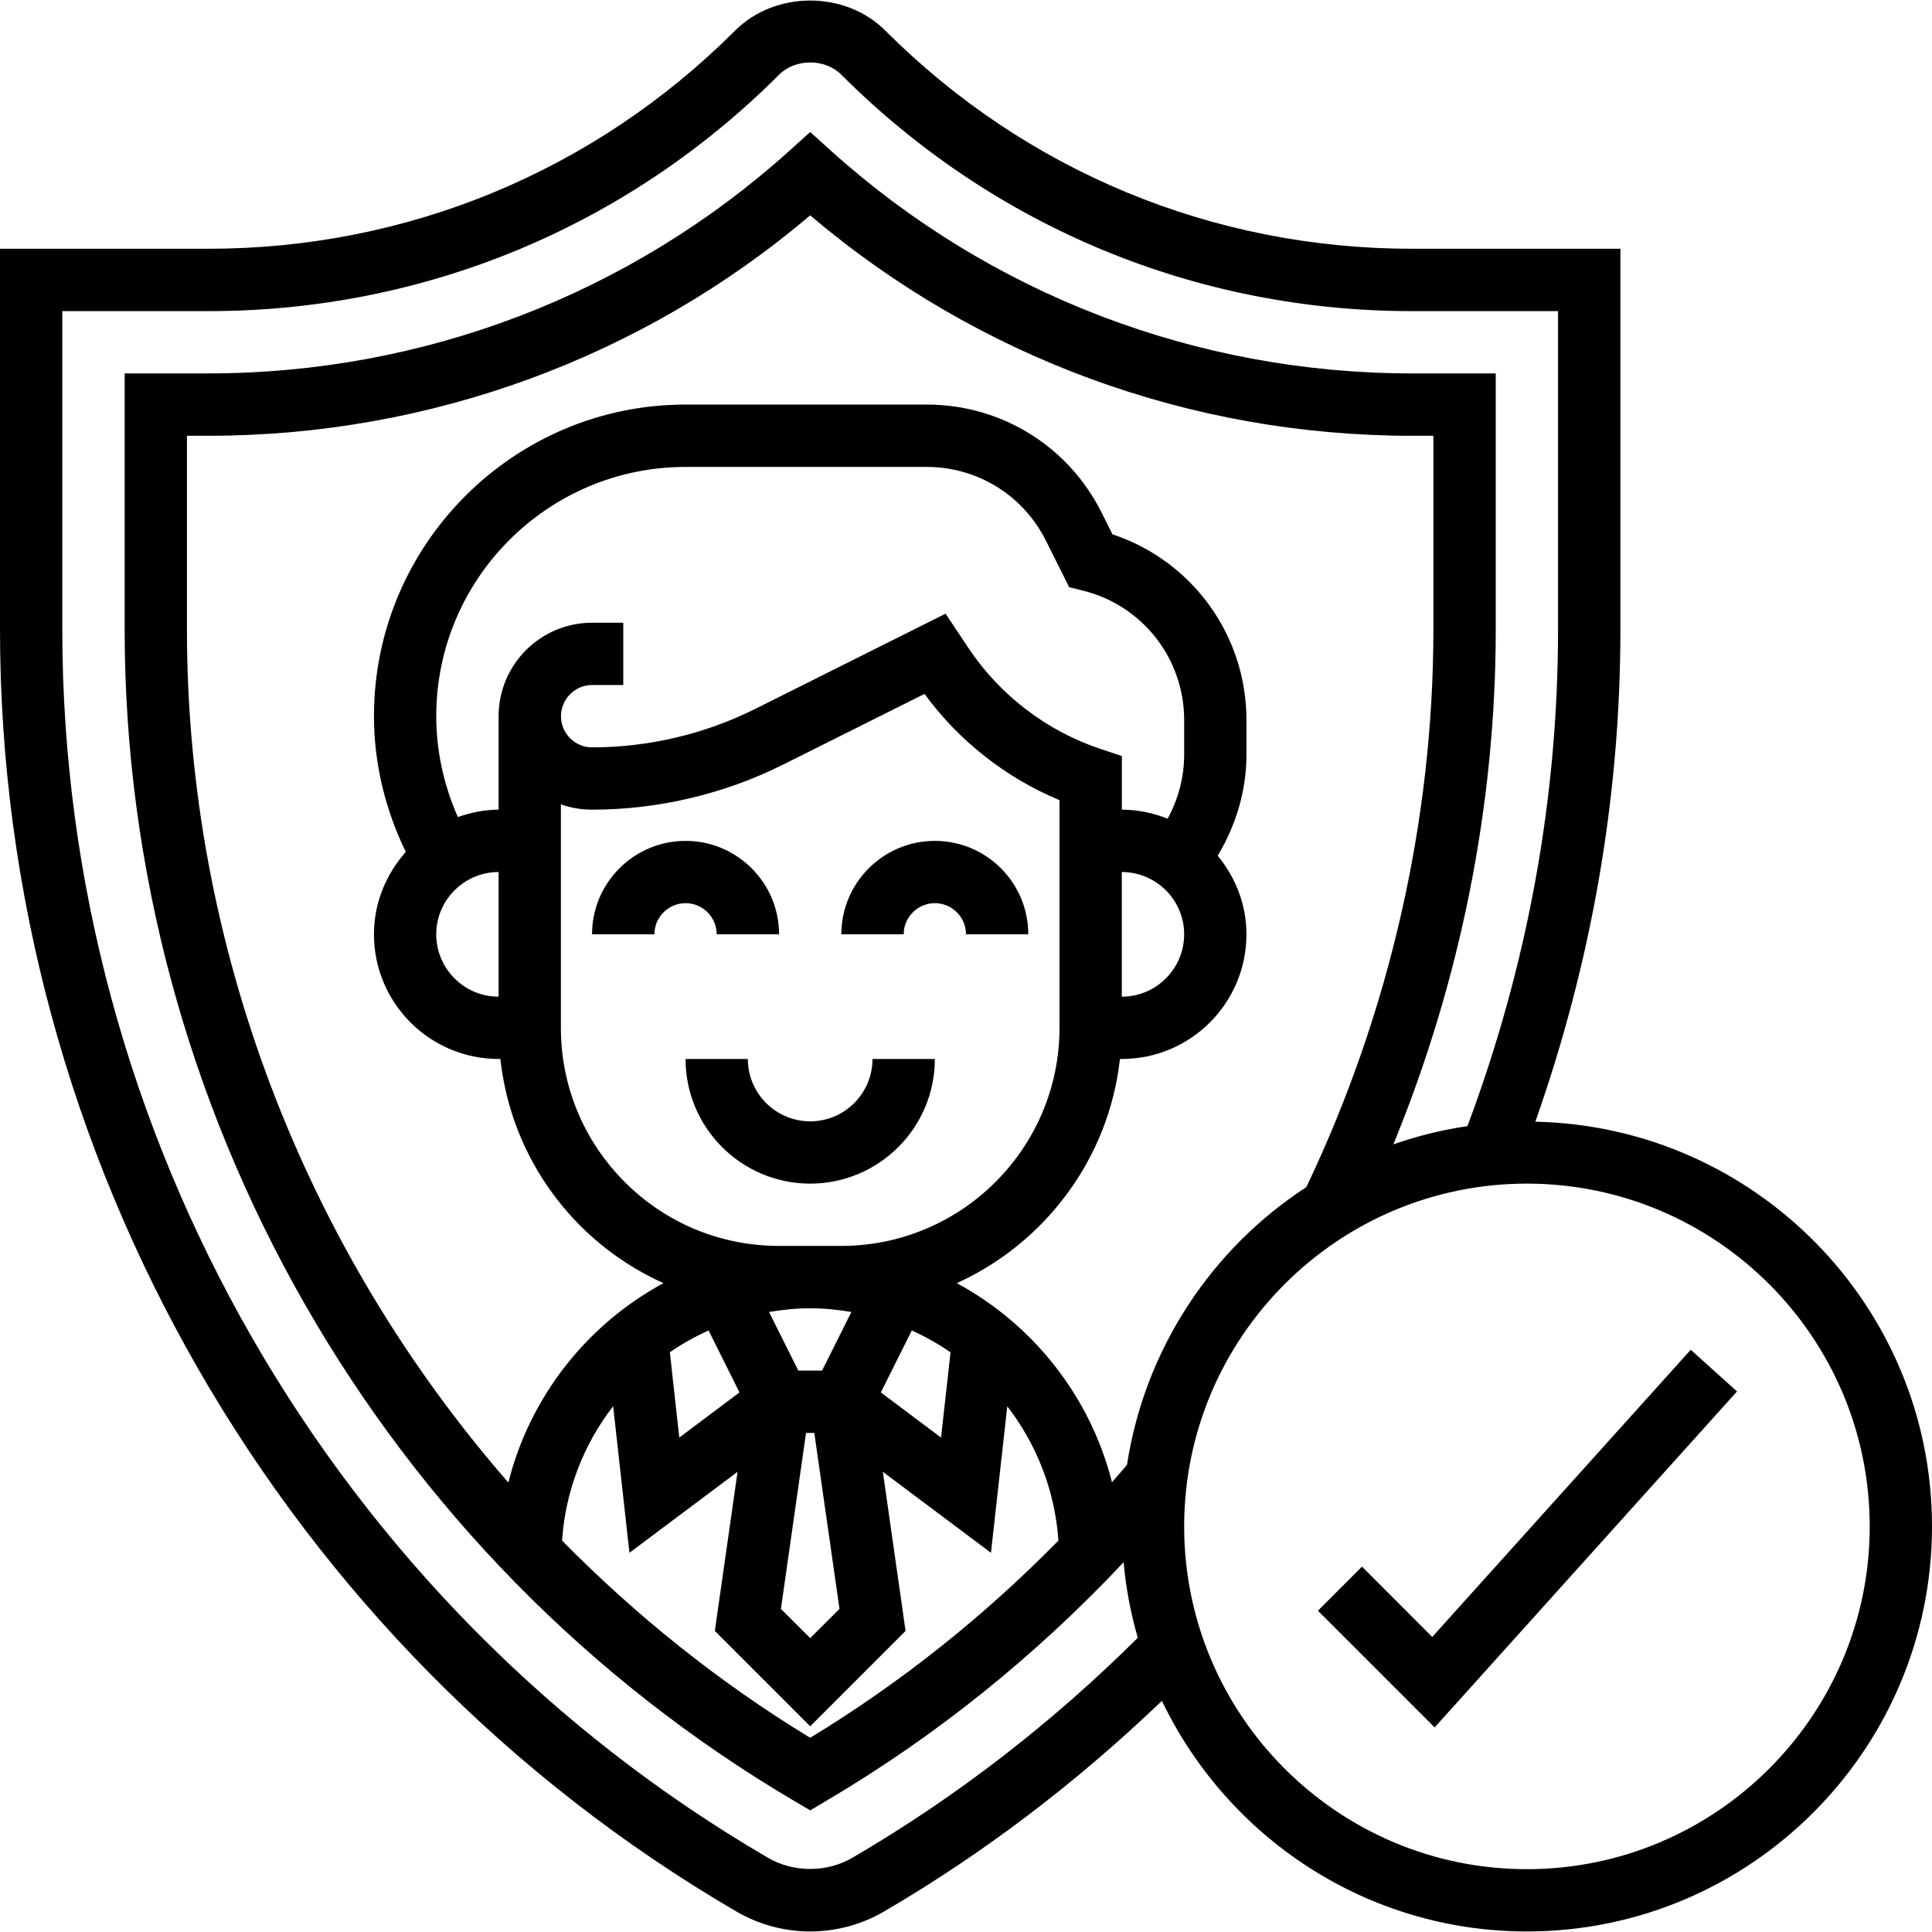 <svg width="25" height="25" viewBox="0 0 25 25" fill="none" xmlns="http://www.w3.org/2000/svg">
	<title>Seriöse Anbieter</title>
	<path d="M19.867 14.515C20.595 12.453 20.968 10.313 20.968 8.145V3.219H18.271C15.697 3.219 13.277 2.217 11.457 0.397C10.938 -0.123 10.03 -0.123 9.511 0.397C7.69 2.217 5.27 3.219 2.696 3.219H0V8.145C0 14.949 3.651 21.306 9.529 24.735C9.819 24.904 10.149 24.993 10.484 24.993C10.819 24.993 11.149 24.904 11.439 24.735C12.74 23.976 13.943 23.055 15.035 22.009C15.88 23.771 17.677 24.993 19.758 24.993C22.648 24.993 25 22.641 25 19.751C25 16.898 22.707 14.574 19.867 14.515V14.515ZM11.032 24.038C10.7 24.233 10.268 24.233 9.935 24.038C4.304 20.754 0.806 14.663 0.806 8.145V4.026H2.696C5.486 4.026 8.108 2.939 10.081 0.967C10.293 0.755 10.675 0.755 10.887 0.967C12.86 2.939 15.482 4.026 18.271 4.026H20.161V8.145C20.161 10.336 19.765 12.497 18.989 14.572C18.658 14.621 18.338 14.7 18.03 14.808C18.898 12.693 19.355 10.411 19.355 8.145V4.832H18.271C15.486 4.832 12.816 3.809 10.754 1.952L10.484 1.708L10.214 1.952C8.152 3.809 5.482 4.832 2.696 4.832H1.613V8.145C1.613 14.348 4.933 20.157 10.279 23.305L10.484 23.426L10.688 23.305C12.109 22.468 13.399 21.429 14.54 20.215C14.569 20.552 14.632 20.878 14.723 21.193C13.614 22.295 12.376 23.254 11.032 24.038V24.038ZM14.583 18.956C14.519 19.031 14.454 19.106 14.389 19.18C14.109 18.07 13.367 17.136 12.381 16.604C13.521 16.086 14.348 14.998 14.492 13.703H14.516C15.406 13.703 16.129 12.98 16.129 12.09C16.129 11.703 15.986 11.351 15.757 11.073C15.994 10.68 16.129 10.227 16.129 9.768V9.317C16.129 8.217 15.425 7.255 14.395 6.914L14.256 6.635C13.824 5.772 12.956 5.235 11.991 5.235H8.871C6.648 5.235 4.839 7.044 4.839 9.268C4.839 9.878 4.985 10.477 5.251 11.024C4.998 11.309 4.839 11.68 4.839 12.09C4.839 12.98 5.562 13.703 6.452 13.703H6.475C6.565 14.52 6.925 15.277 7.514 15.866C7.829 16.18 8.192 16.426 8.585 16.604C7.598 17.137 6.857 18.072 6.578 19.184C3.945 16.163 2.419 12.246 2.419 8.145V5.639H2.696C5.561 5.639 8.312 4.629 10.484 2.787C12.655 4.629 15.406 5.639 18.271 5.639H18.548V8.145C18.548 10.617 17.979 13.109 16.904 15.361C15.68 16.158 14.814 17.453 14.583 18.956V18.956ZM10.081 16.122C9.327 16.122 8.618 15.829 8.085 15.296C7.552 14.762 7.258 14.054 7.258 13.3V10.408C7.384 10.453 7.52 10.477 7.661 10.477C8.515 10.477 9.37 10.276 10.133 9.894L11.963 8.979C12.407 9.587 13.016 10.065 13.71 10.354V13.3C13.71 14.856 12.443 16.122 10.887 16.122H10.081V16.122ZM6.452 12.897C6.007 12.897 5.645 12.535 5.645 12.09C5.645 11.646 6.007 11.284 6.452 11.284V12.897ZM6.452 9.268V10.477C6.266 10.477 6.091 10.515 5.925 10.573C5.743 10.162 5.645 9.718 5.645 9.268C5.645 7.489 7.092 6.042 8.871 6.042H11.991C12.648 6.042 13.24 6.408 13.534 6.996L13.835 7.598L14.015 7.643C14.785 7.835 15.323 8.523 15.323 9.317V9.768C15.323 10.056 15.247 10.341 15.109 10.594C14.925 10.521 14.726 10.477 14.517 10.477V9.783L14.241 9.691C13.545 9.46 12.939 8.996 12.532 8.386L12.236 7.941L9.773 9.173C9.121 9.499 8.391 9.671 7.662 9.671C7.44 9.671 7.259 9.49 7.259 9.268C7.259 9.046 7.44 8.864 7.662 8.864H8.065V8.058H7.662C6.994 8.058 6.452 8.6 6.452 9.268V9.268ZM14.516 11.284C14.961 11.284 15.323 11.646 15.323 12.09C15.323 12.535 14.961 12.897 14.516 12.897V11.284ZM9.169 17.216L9.569 18.018L8.79 18.602L8.668 17.498C8.825 17.389 8.993 17.296 9.169 17.216V17.216ZM10.484 16.929C10.666 16.929 10.843 16.948 11.017 16.977L10.638 17.735H10.33L9.951 16.977C10.125 16.948 10.302 16.929 10.484 16.929ZM10.43 18.542H10.537L10.863 20.819L10.484 21.197L10.105 20.819L10.43 18.542ZM11.799 17.216C11.974 17.296 12.142 17.39 12.3 17.499L12.177 18.602L11.398 18.018L11.799 17.216ZM7.934 18.196L8.145 20.093L9.544 19.045L9.25 21.104L10.484 22.338L11.718 21.104L11.424 19.045L12.823 20.093L13.034 18.197C13.411 18.686 13.651 19.285 13.696 19.935C12.728 20.921 11.653 21.776 10.484 22.487C9.3 21.767 8.227 20.904 7.273 19.935C7.317 19.284 7.556 18.686 7.934 18.196V18.196ZM19.758 24.187C17.312 24.187 15.323 22.197 15.323 19.752C15.323 17.306 17.312 15.316 19.758 15.316C22.204 15.316 24.194 17.306 24.194 19.752C24.194 22.197 22.204 24.187 19.758 24.187Z" fill="black"/>
	<path d="M18.533 21.182L17.624 20.272L17.054 20.843L18.564 22.353L22.477 18.005L21.878 17.466L18.533 21.182Z" fill="black"/>
	<path d="M12.097 13.703H11.29C11.29 14.148 10.929 14.51 10.484 14.51C10.039 14.51 9.677 14.148 9.677 13.703H8.871C8.871 14.593 9.594 15.316 10.484 15.316C11.373 15.316 12.097 14.593 12.097 13.703V13.703Z" fill="black"/>
	<path d="M9.274 12.09H10.081C10.081 11.423 9.538 10.881 8.871 10.881C8.204 10.881 7.661 11.423 7.661 12.09H8.468C8.468 11.868 8.649 11.687 8.871 11.687C9.093 11.687 9.274 11.868 9.274 12.09Z" fill="black"/>
	<path d="M12.097 11.687C12.319 11.687 12.5 11.868 12.5 12.09H13.306C13.306 11.423 12.764 10.881 12.097 10.881C11.43 10.881 10.887 11.423 10.887 12.09H11.694C11.694 11.868 11.875 11.687 12.097 11.687V11.687Z" fill="black"/>
</svg>	